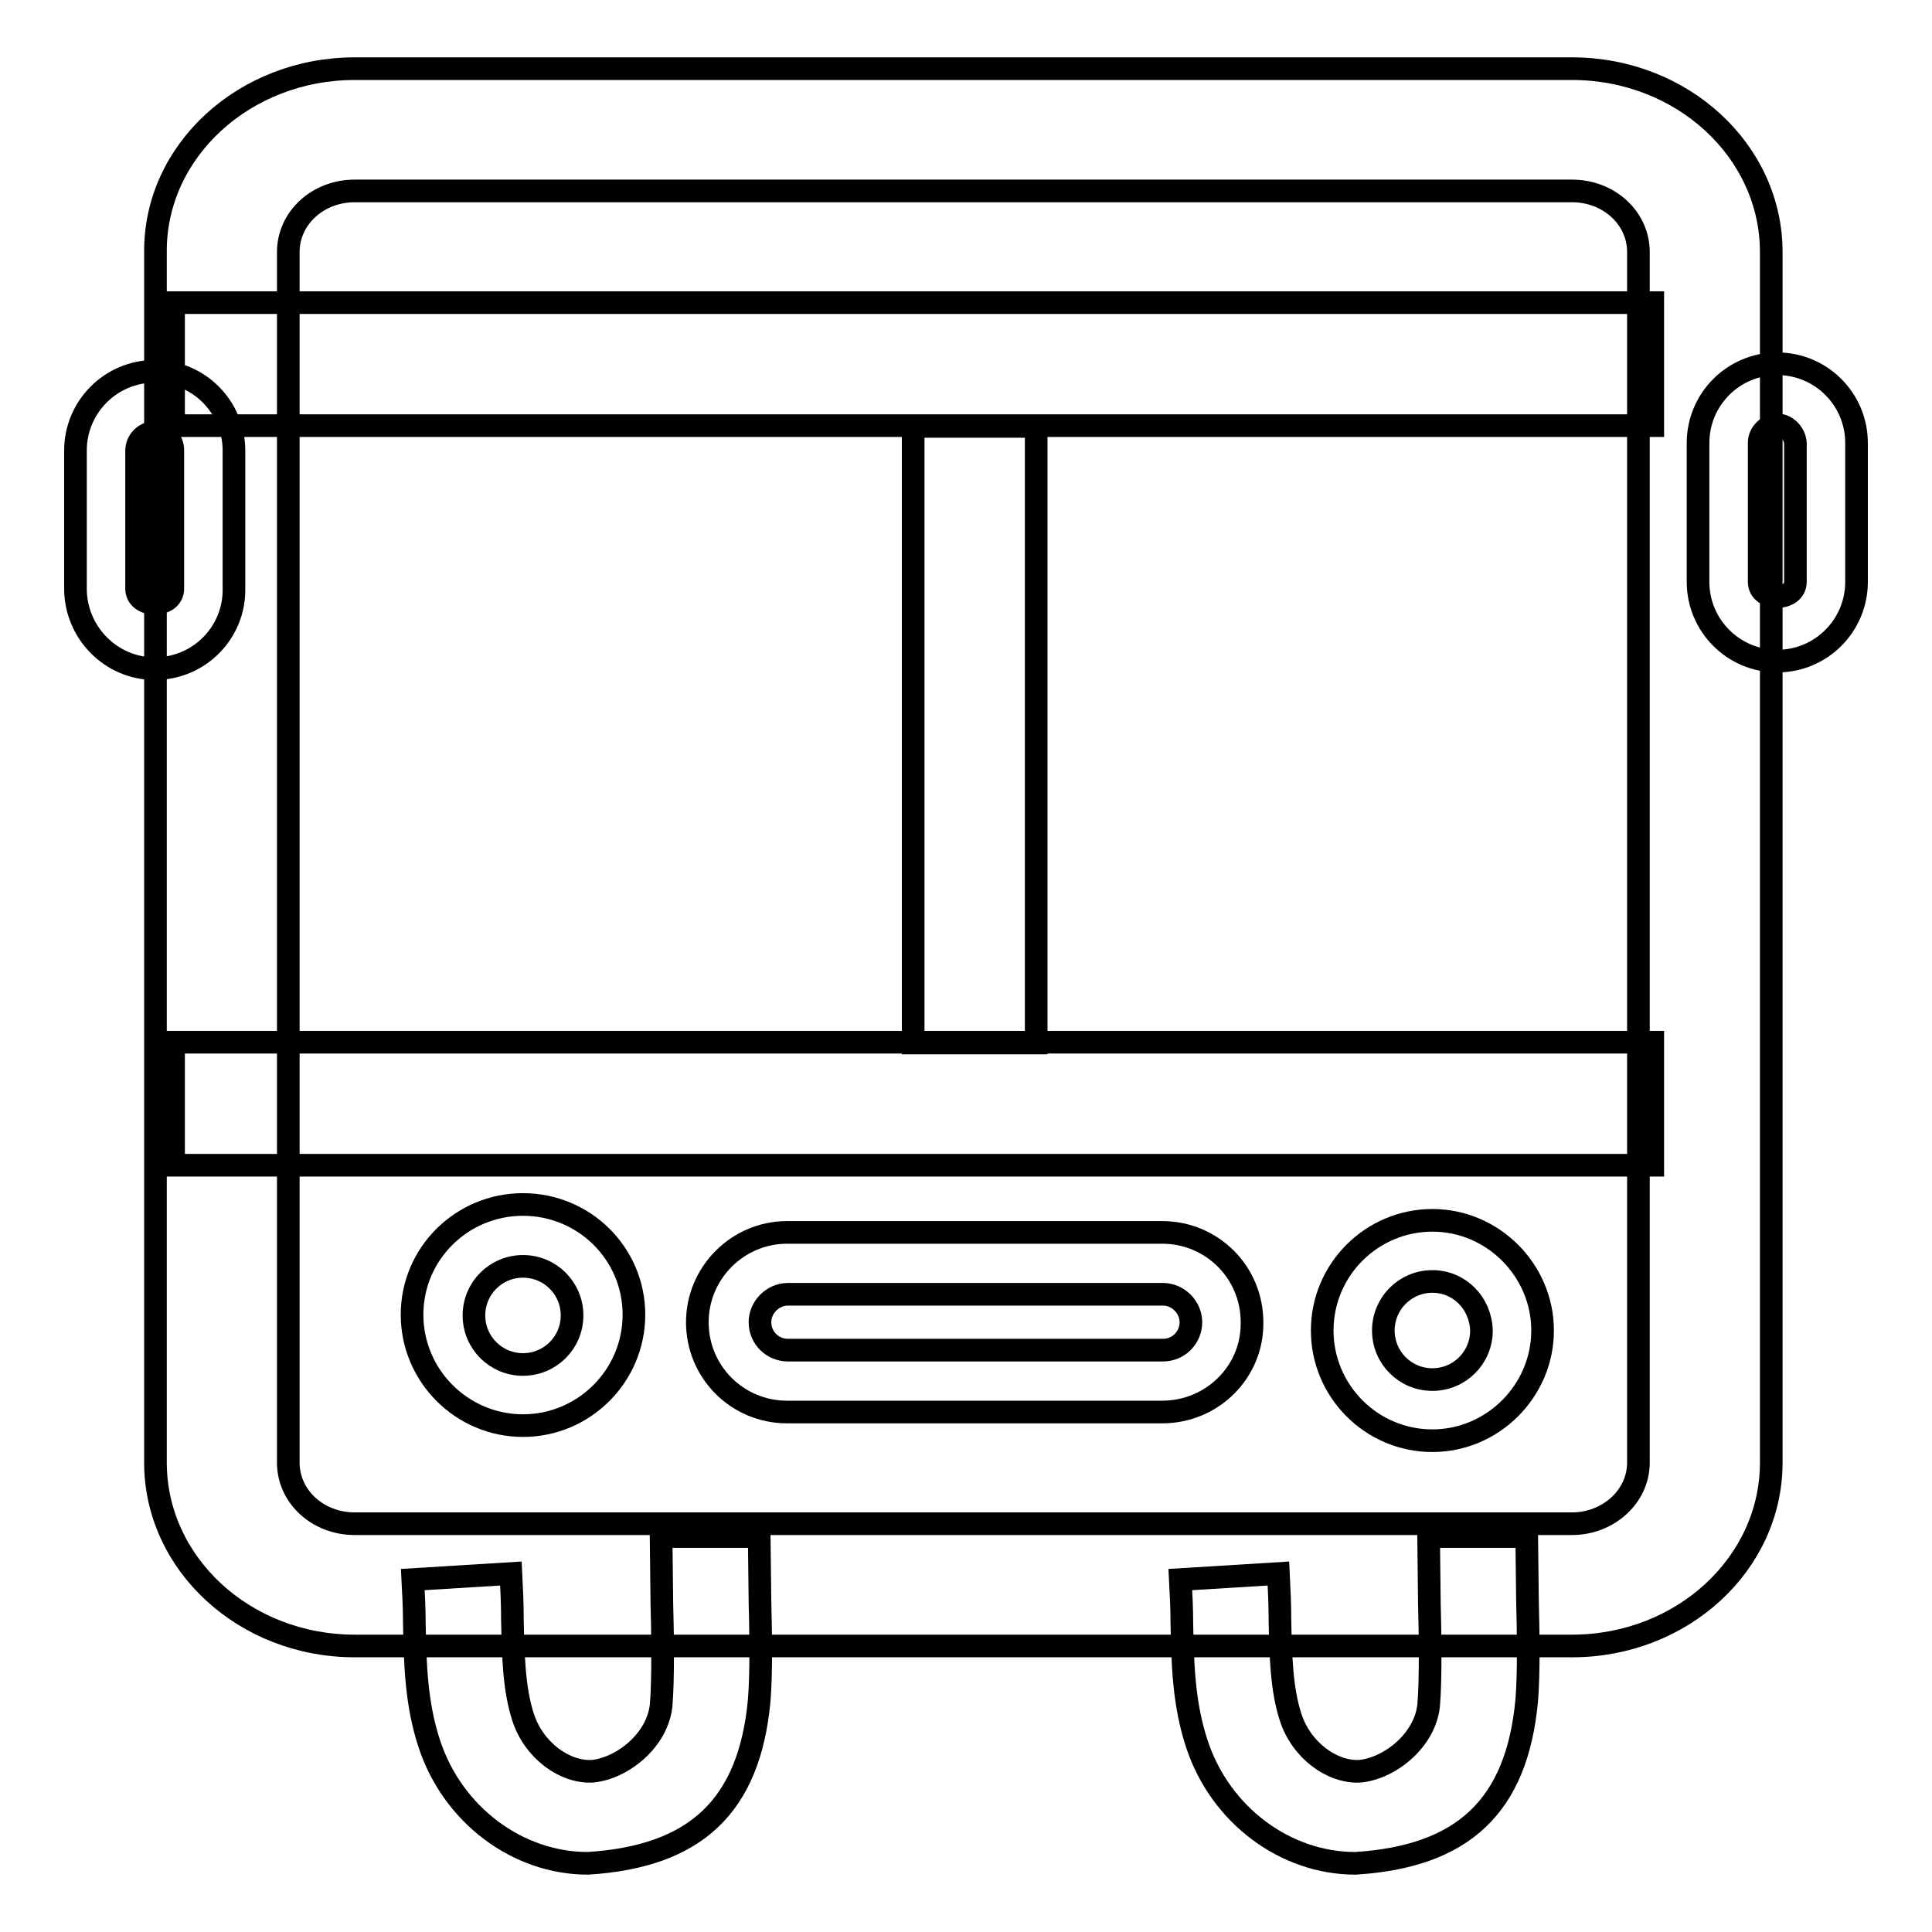 <?xml version="1.0" encoding="utf-8"?>
<!-- Svg Vector Icons : http://www.onlinewebfonts.com/icon -->
<!DOCTYPE svg PUBLIC "-//W3C//DTD SVG 1.1//EN" "http://www.w3.org/Graphics/SVG/1.1/DTD/svg11.dtd">
<svg version="1.1" xmlns="http://www.w3.org/2000/svg" xmlns:xlink="http://www.w3.org/1999/xlink" x="0px" y="0px" viewBox="0 0 256 256" enable-background="new 0 0 256 256" xml:space="preserve">
<g><g><path stroke-width="3" fill-opacity="0" stroke="#000000"  d="M208.3,218.1H47c-14.6,0-26.4-10.9-26.4-24.3V33.4C20.5,20,32.4,9.1,47,9.1h161.3c14.6,0,26.4,10.9,26.4,24.3v160.4C234.7,207.2,222.9,218.1,208.3,218.1z M47,25.3c-4.9,0-8.8,3.6-8.8,8.1v160.4c0,4.5,3.9,8.1,8.8,8.1h161.3c4.8,0,8.8-3.6,8.8-8.1V33.4c0-4.5-3.9-8.1-8.8-8.1H47z"/><path stroke-width="3" fill-opacity="0" stroke="#000000"  d="M23,40.1h196v16.3H23V40.1z"/><path stroke-width="3" fill-opacity="0" stroke="#000000"  d="M23,138.1h196v16.3H23V138.1z"/><path stroke-width="3" fill-opacity="0" stroke="#000000"  d="M69.3,188.9c-8.1,0-14.7-6.6-14.7-14.7c0-8.1,6.6-14.6,14.7-14.6S84,166.1,84,174.2C84,182.3,77.4,188.9,69.3,188.9z M69.3,167.8c-3.6,0-6.5,2.9-6.5,6.5s2.9,6.5,6.5,6.5s6.5-2.9,6.5-6.5S72.9,167.8,69.3,167.8z"/><path stroke-width="3" fill-opacity="0" stroke="#000000"  d="M154,187.1h-49.7c-6.6,0-11.9-5.3-11.9-11.9c0-6.5,5.3-11.9,11.9-11.9h49.7c6.6,0,11.9,5.3,11.9,11.9C166,181.8,160.6,187.1,154,187.1z M104.4,171.5c-2,0-3.7,1.7-3.7,3.7c0,2.1,1.7,3.7,3.7,3.7h49.7c2.1,0,3.7-1.7,3.7-3.7s-1.7-3.7-3.7-3.7H104.4z"/><path stroke-width="3" fill-opacity="0" stroke="#000000"  d="M179.6,246.9c-9.3,0-17.9-6.4-21-15.8c-1.8-5.4-1.9-10.9-2-16.1c0-1.9-0.1-3.8-0.2-5.7l13-0.8c0.1,2,0.2,4.1,0.2,6.3c0.1,4.6,0.2,9,1.4,12.7c1.4,4.4,5.5,7.4,9.2,7.2c4-0.4,8.6-4.1,9.1-8.7c0.3-3.3,0.2-10.1,0.1-13.5l-0.1-8.9h13l0.1,8.6c0.1,3.8,0.2,9.4-0.1,13.1C201,239.3,193.9,246,179.6,246.9z"/><path stroke-width="3" fill-opacity="0" stroke="#000000"  d="M77.9,246.9c-9.3,0-17.9-6.4-21-15.8c-1.8-5.4-1.9-10.9-2-16.1c0-1.9-0.1-3.8-0.2-5.7l13-0.8c0.1,2,0.2,4.1,0.2,6.3c0.1,4.6,0.2,9,1.4,12.7c1.4,4.4,5.5,7.4,9.2,7.2c4-0.4,8.6-4.1,9.1-8.7c0.3-3.3,0.2-10.1,0.1-13.5l-0.1-8.9h13l0.1,8.6c0.1,3.8,0.2,9.4-0.1,13.1C99.3,239.3,92.2,246,77.9,246.9z"/><path stroke-width="3" fill-opacity="0" stroke="#000000"  d="M121,56.5h16.3v81.7H121V56.5z"/><path stroke-width="3" fill-opacity="0" stroke="#000000"  d="M189.8,190.9c-8.1,0-14.6-6.6-14.6-14.6c0-8.1,6.6-14.6,14.6-14.6s14.6,6.6,14.6,14.6C204.4,184.3,197.8,190.9,189.8,190.9z M189.8,169.8c-3.6,0-6.5,2.9-6.5,6.5c0,3.6,2.9,6.5,6.5,6.5c3.6,0,6.5-2.9,6.5-6.5C196.2,172.7,193.4,169.8,189.8,169.8z"/><path stroke-width="3" fill-opacity="0" stroke="#000000"  d="M20.5,88.6C14.7,88.6,10,83.8,10,78V59.7c0-5.8,4.7-10.5,10.5-10.5c5.8,0,10.5,4.7,10.5,10.5V78C31.1,83.8,26.4,88.6,20.5,88.6z M20.5,57.3c-1.3,0-2.4,1.1-2.4,2.4V78c0,2.6,4.8,2.6,4.8,0V59.7C22.9,58.3,21.9,57.3,20.5,57.3z"/><path stroke-width="3" fill-opacity="0" stroke="#000000"  d="M235.5,87.6c-5.8,0-10.5-4.7-10.5-10.5V58.7c0-5.8,4.7-10.5,10.5-10.5c5.8,0,10.5,4.7,10.5,10.5v18.4C246,82.9,241.3,87.6,235.5,87.6z M235.5,56.3c-1.3,0-2.4,1.1-2.4,2.4v18.4c0,2.6,4.8,2.6,4.8,0V58.7C237.8,57.4,236.7,56.3,235.5,56.3z"/></g></g>
</svg>